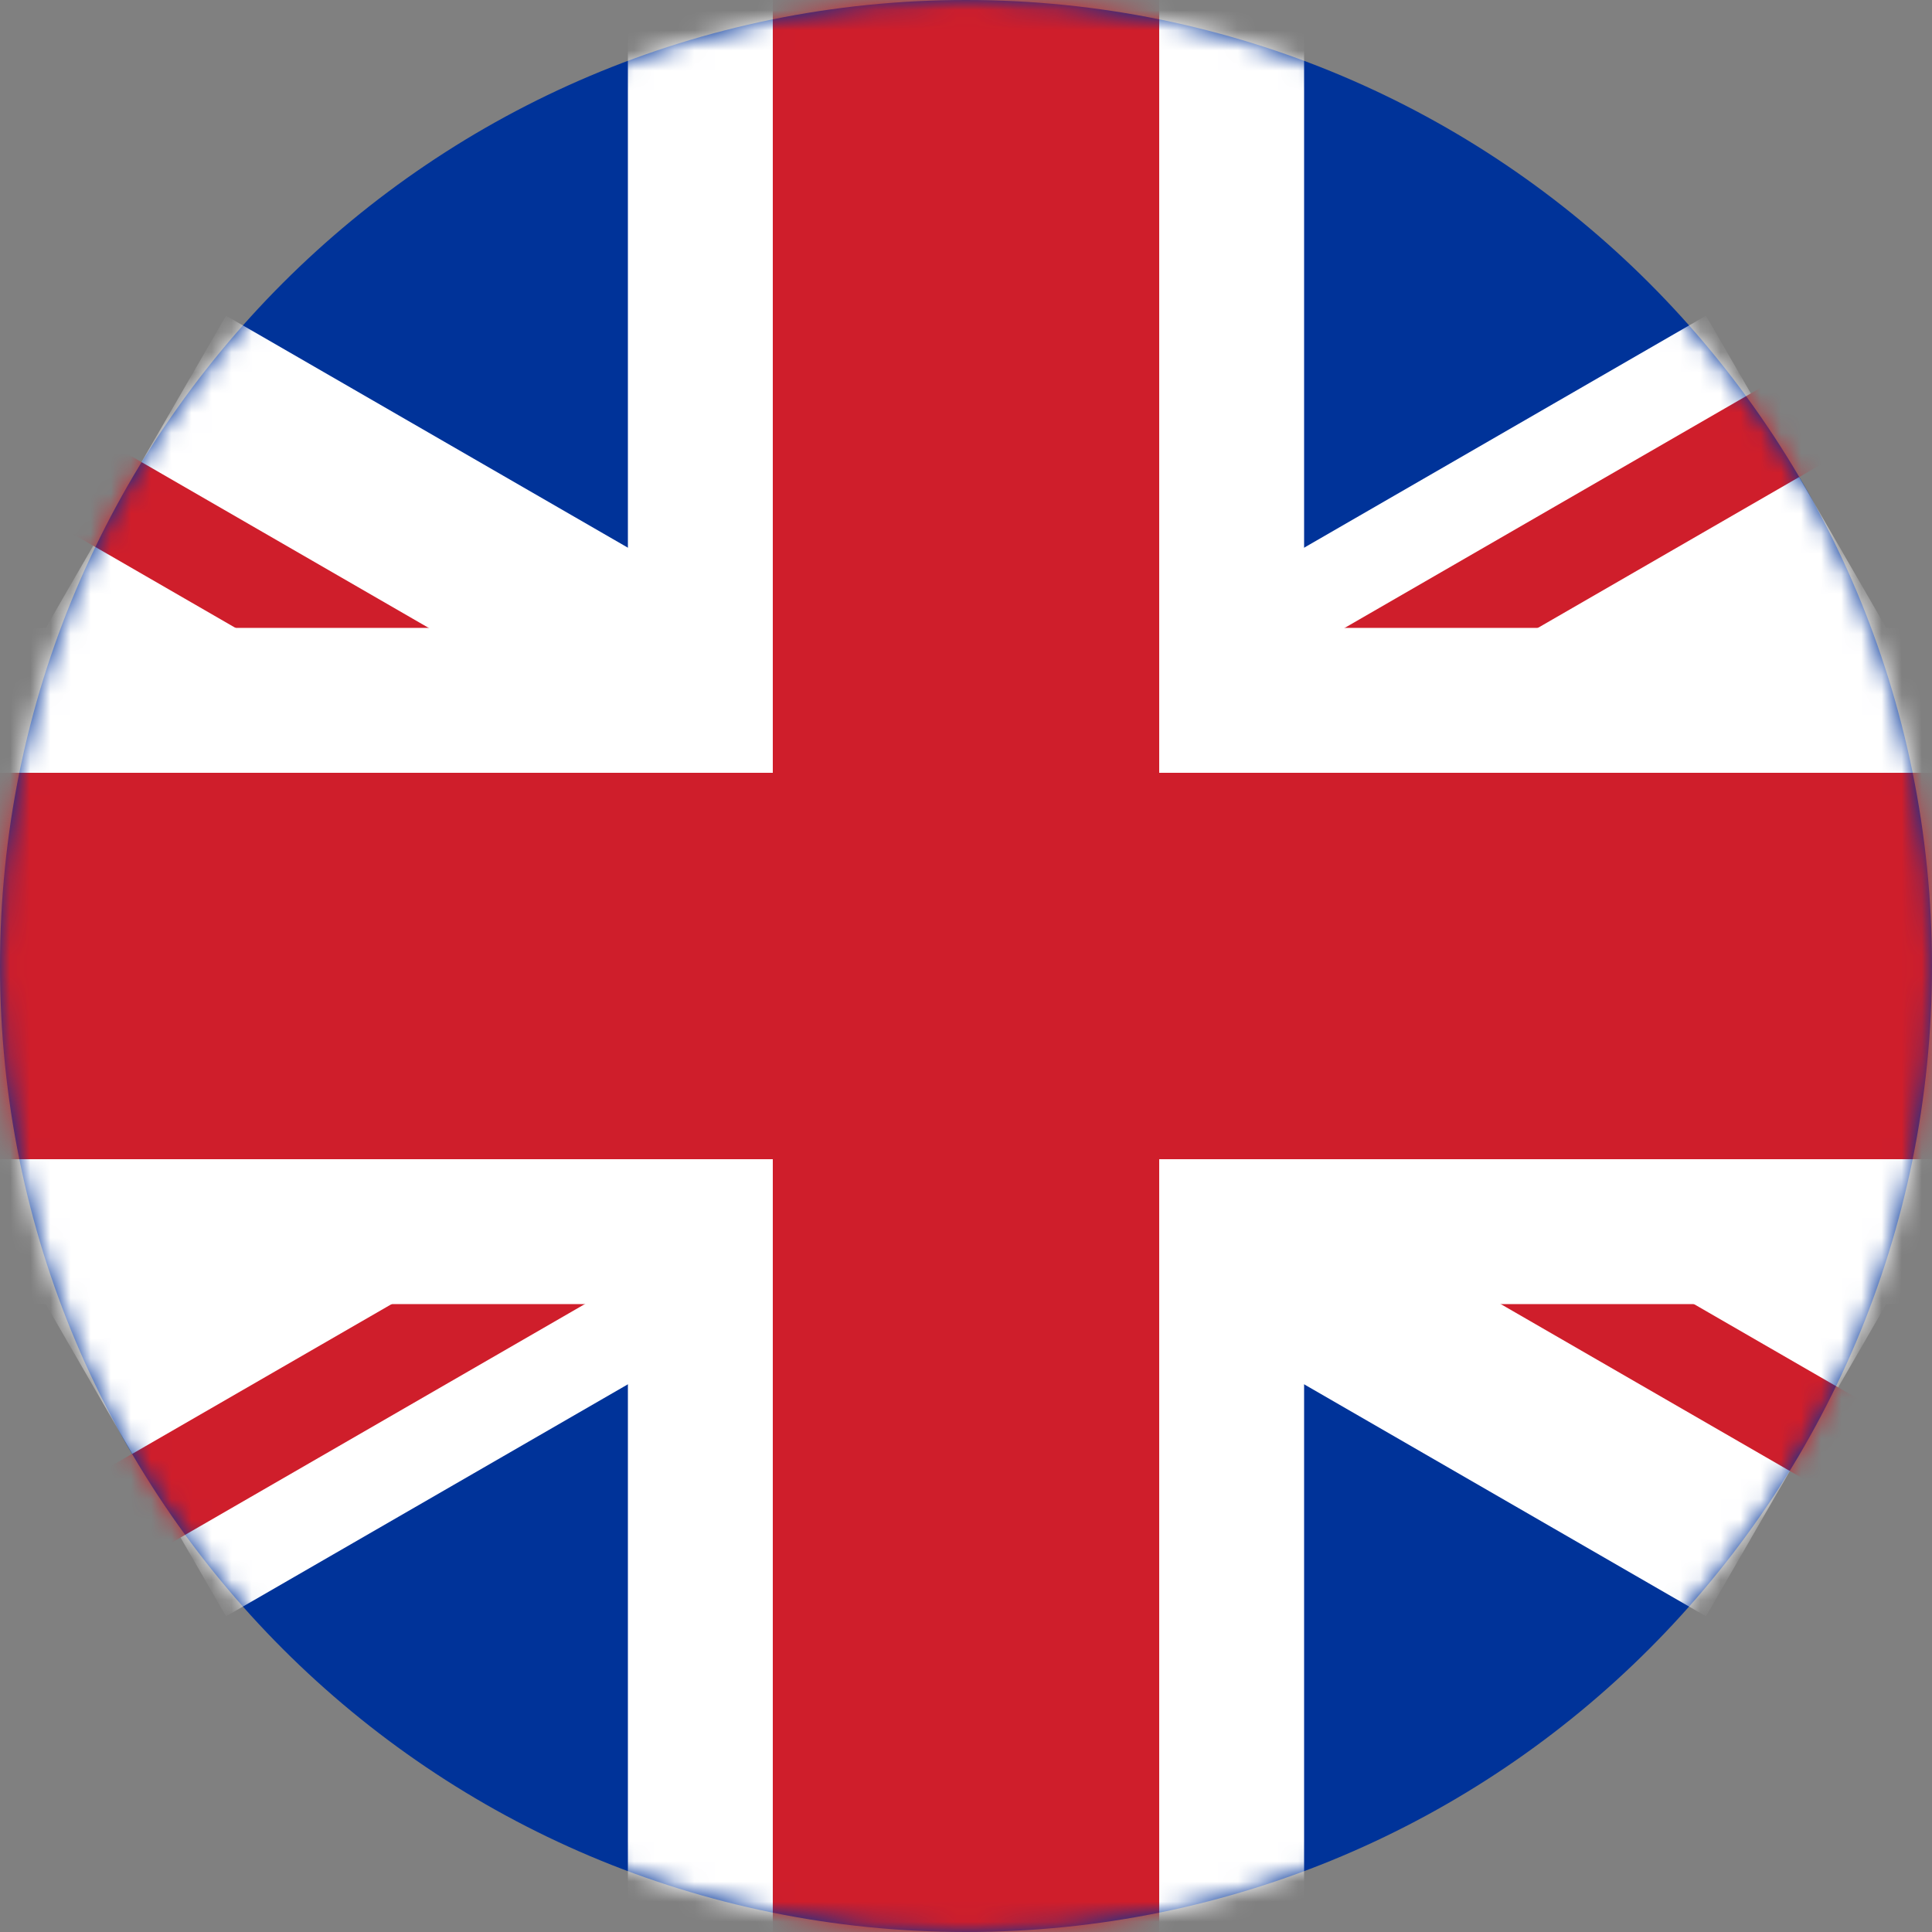 <svg xmlns="http://www.w3.org/2000/svg" width="96" height="96" viewBox="0 0 96 96" fill="none">
<rect x="0" y="0" width="96" height="96" fill="#808080" stroke="none"/>
<path d="M48 96C74.51 96 96 74.51 96 48C96 21.49 74.51 0 48 0C21.49 0 0 21.49 0 48C0 74.51 21.49 96 48 96Z" fill="#003399"/>
<mask id="mask0" mask-type="alpha" maskUnits="userSpaceOnUse" x="0" y="0" width="96" height="96">
<path d="M48 96C74.51 96 96 74.51 96 48C96 21.49 74.51 0 48 0C21.49 0 0 21.49 0 48C0 74.51 21.49 96 48 96Z" fill="white"/>
</mask>
<g mask="url(#mask0)">
<path fill-rule="evenodd" clip-rule="evenodd" d="M1.631 63.686L84.769 15.686L94.369 32.314L11.231 80.314L1.631 63.686Z" fill="white"/>
<path fill-rule="evenodd" clip-rule="evenodd" d="M1.631 32.314L84.769 80.314L94.369 63.686L11.231 15.686L1.631 32.314Z" fill="white"/>
<path fill-rule="evenodd" clip-rule="evenodd" d="M48 52.157L2.831 26.078L5.231 21.922L50.4 48H48V52.157Z" fill="#CF1E2B"/>
<path fill-rule="evenodd" clip-rule="evenodd" d="M48.431 47.357L93.6 21.279L91.2 17.122L46.031 43.2H48.431V47.357Z" fill="#CF1E2B"/>
<path fill-rule="evenodd" clip-rule="evenodd" d="M48 48.322L2.831 74.4L5.231 78.557L50.4 52.478H48V48.322Z" fill="#CF1E2B"/>
<path fill-rule="evenodd" clip-rule="evenodd" d="M55.631 48.322L100.8 74.4L98.4 78.557L53.231 52.478H55.631V48.322Z" fill="#CF1E2B"/>
<path fill-rule="evenodd" clip-rule="evenodd" d="M64.8 0H31.2V31.2H0V64.8H31.2V96H64.8V64.8H96V31.2H64.8V0Z" fill="white"/>
<path fill-rule="evenodd" clip-rule="evenodd" d="M57.6 0H38.4V38.4H0V57.6H38.4V96H57.6V57.6H96V38.4H57.6V0Z" fill="#CF1E2B"/>
</g>
</svg>